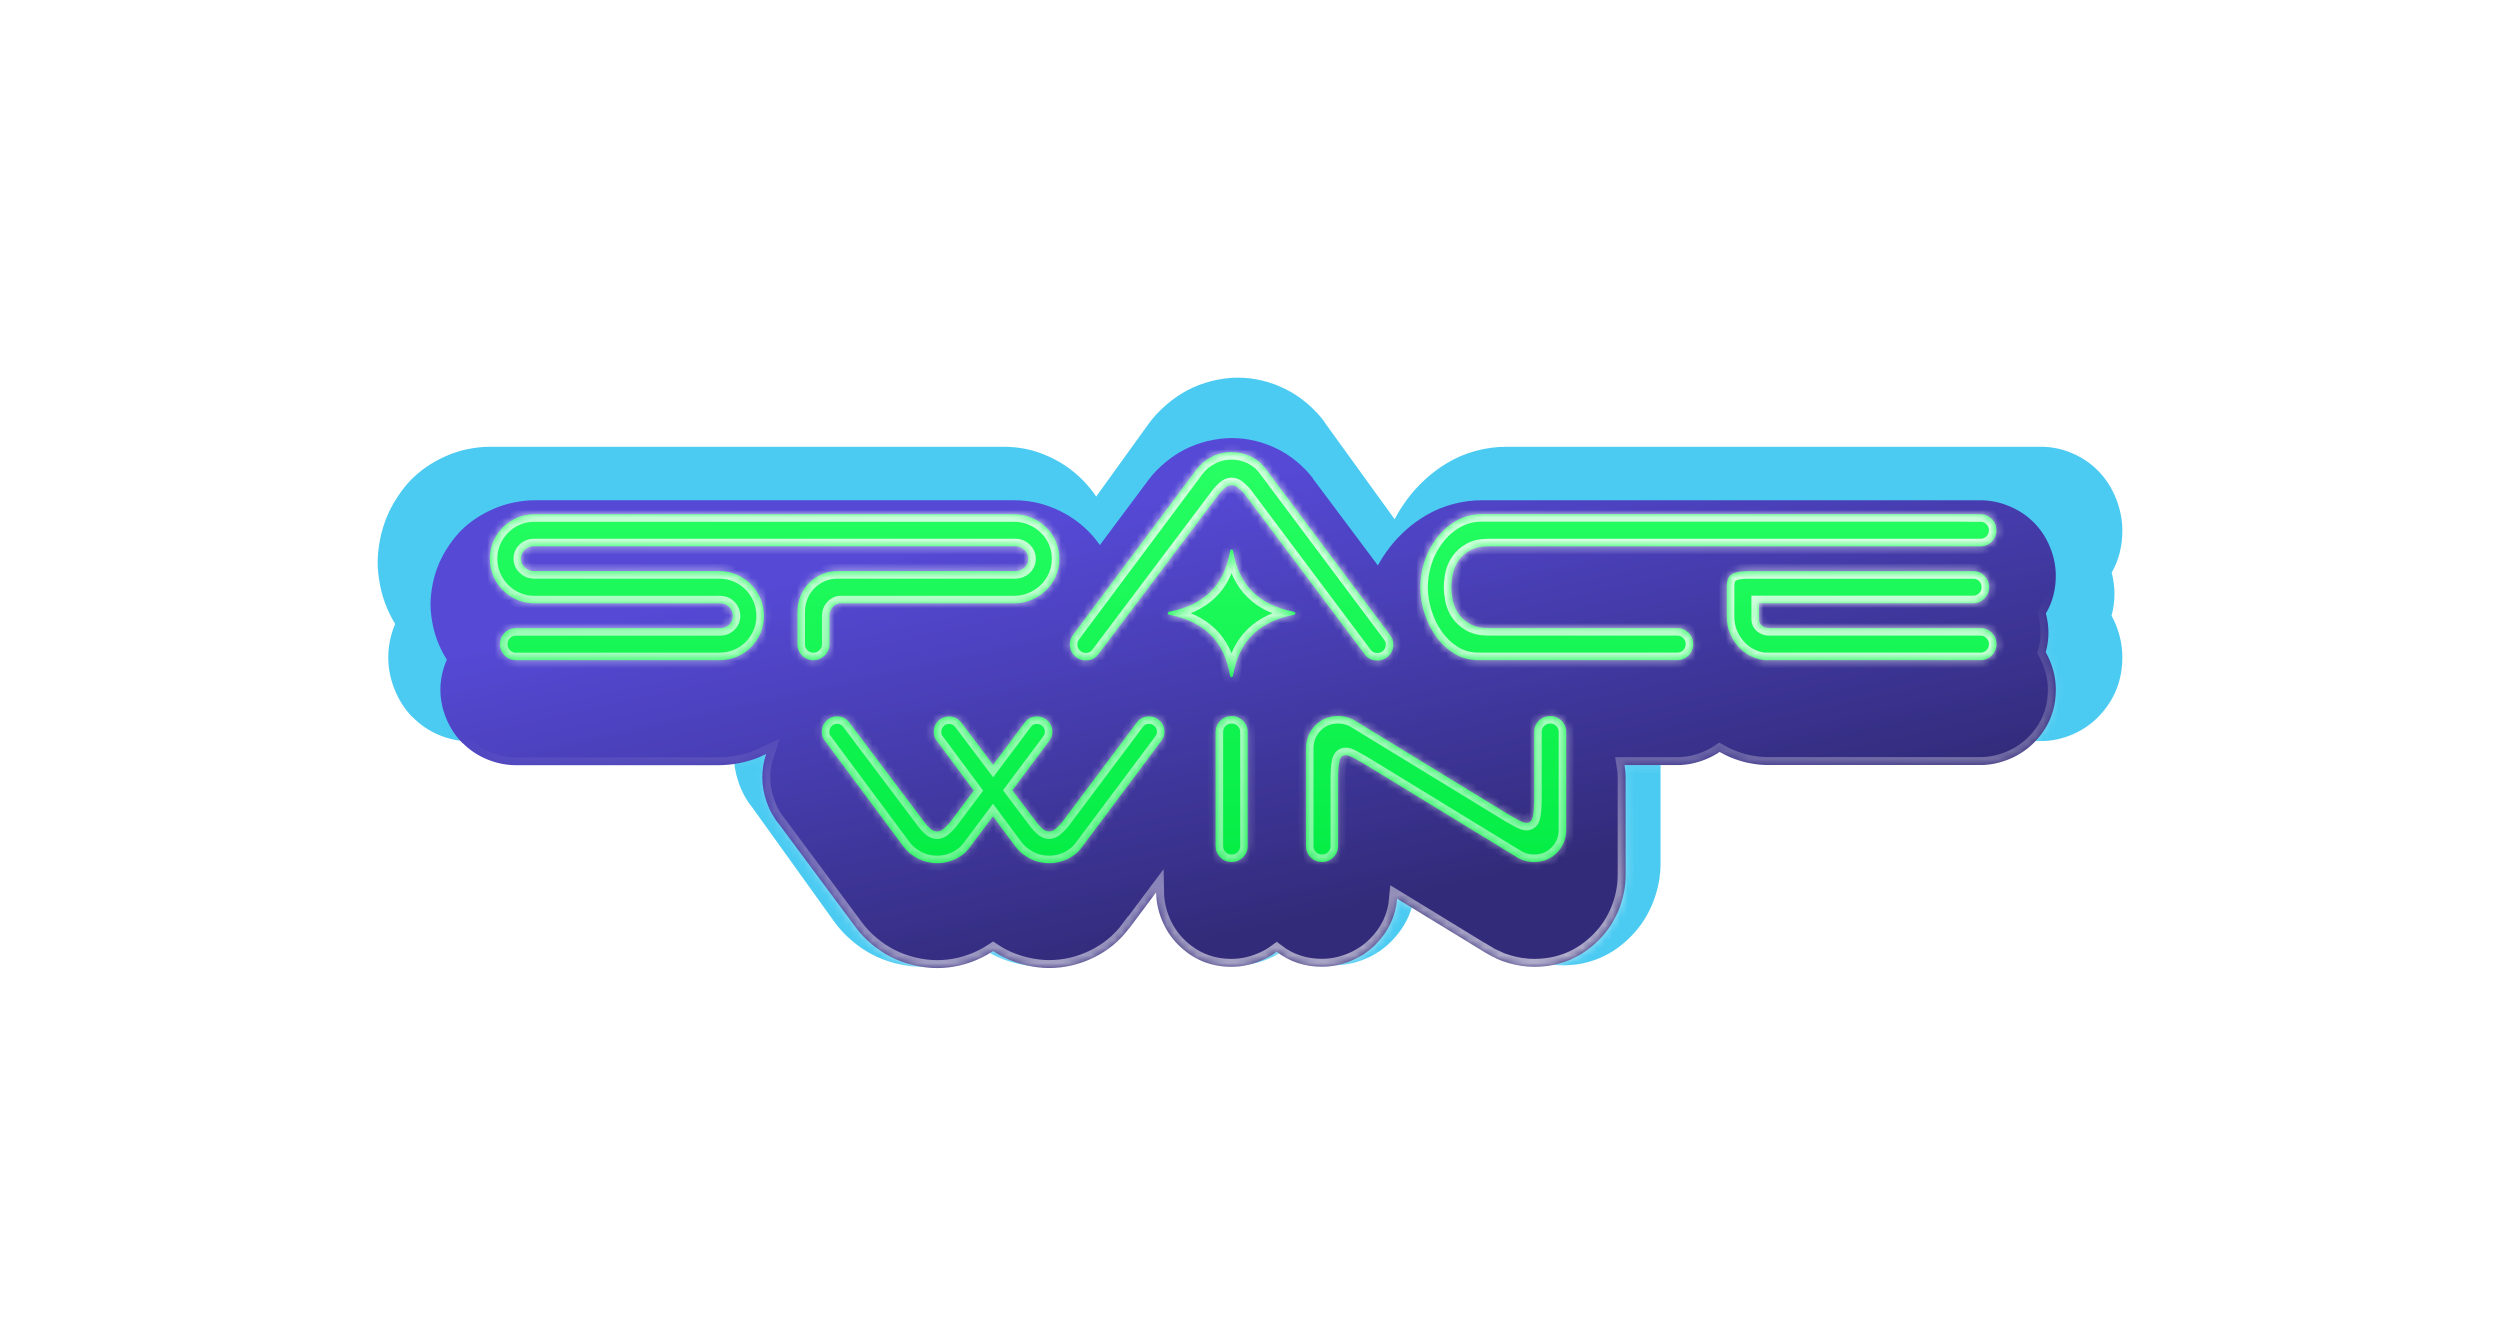 <svg width="331" height="178" viewBox="0 0 331 178" fill="none" xmlns="http://www.w3.org/2000/svg">
<g filter="url(#filter0_f_352_1775)">
<path d="M52.319 82.609C51.898 81.929 51.531 81.21 51.218 80.45C50.82 79.504 50.515 78.501 50.32 77.474C50.109 76.383 50 75.364 50 74.442C50 73.52 50.109 72.51 50.32 71.41C50.523 70.375 50.828 69.381 51.218 68.435C51.593 67.537 52.046 66.688 52.561 65.896C53.155 64.982 53.748 64.23 54.318 63.632C55.591 62.314 57.153 61.231 58.957 60.422C59.87 60.01 60.831 59.694 61.83 59.484C62.892 59.266 63.868 59.153 64.759 59.153H132.945C133.937 59.153 134.921 59.258 135.881 59.452C136.818 59.646 137.771 59.961 138.739 60.39C139.606 60.77 140.426 61.231 141.183 61.748C141.949 62.274 142.683 62.888 143.354 63.567C144.002 64.222 144.604 64.95 145.135 65.742L152.1 56.08C152.717 55.223 153.498 54.39 154.435 53.582C155.286 52.846 156.192 52.215 157.145 51.706C158.168 51.164 159.253 50.744 160.401 50.453C161.603 50.154 162.759 50 163.852 50C166.054 50 168.178 50.509 170.224 51.528C171.232 52.029 172.177 52.66 173.067 53.42C173.988 54.204 174.777 55.045 175.417 55.927L175.394 55.943L184.647 68.742C185.108 67.861 185.662 66.987 186.303 66.114C186.982 65.192 187.779 64.311 188.684 63.478C189.543 62.686 190.488 61.983 191.503 61.36C192.721 60.624 194.01 60.066 195.369 59.703C196.743 59.331 198.086 59.153 199.421 59.153H270.279C271.661 59.153 273.019 59.436 274.355 60.01C275.706 60.584 276.877 61.384 277.861 62.403C278.845 63.422 279.618 64.635 280.172 66.033C280.719 67.416 281 68.823 281 70.254C281 72.308 280.531 74.167 279.587 75.817C279.829 76.747 279.954 77.684 279.954 78.638C279.954 79.609 279.829 80.571 279.571 81.509C279.79 81.921 279.993 82.35 280.172 82.794C280.719 84.169 281 85.584 281 87.015C281 90.079 279.954 92.699 277.861 94.866C276.877 95.885 275.698 96.685 274.355 97.259C273.012 97.825 271.645 98.116 270.279 98.116H240.043C239.153 98.116 238.216 98.003 237.255 97.793H237.224C236.388 97.607 235.529 97.316 234.655 96.936C234.178 96.726 233.702 96.475 233.218 96.192C232.617 96.612 231.961 96.968 231.266 97.267C229.93 97.833 228.564 98.124 227.19 98.124H219.709C219.81 98.731 219.857 99.337 219.857 99.952V114.295C219.857 116.025 219.537 117.715 218.904 119.365C218.256 121.038 217.327 122.526 216.109 123.804C213.571 126.472 210.487 127.814 206.848 127.814C206.262 127.814 205.637 127.766 204.966 127.66C204.38 127.563 203.771 127.426 203.162 127.24C202.537 127.046 201.975 126.836 201.46 126.593L201.467 126.577C200.975 126.351 200.483 126.076 199.992 125.76L199.984 125.768L187.38 117.788C187.162 120.392 186.131 122.647 184.288 124.556C183.304 125.574 182.133 126.375 180.782 126.949C179.447 127.515 178.088 127.806 176.706 127.806C174.261 127.806 172.114 127.07 170.263 125.599C169.561 126.14 168.78 126.593 167.921 126.957C166.585 127.523 165.227 127.814 163.845 127.814C160.877 127.814 158.355 126.731 156.262 124.564C155.278 123.545 154.505 122.34 153.951 120.933C153.42 119.599 153.146 118.241 153.123 116.866L149.305 122.154L149.289 122.138C147.946 124.014 146.243 125.461 144.19 126.488C142.183 127.491 140.09 127.992 137.919 127.992C136.842 127.992 135.709 127.846 134.522 127.547C133.39 127.264 132.32 126.852 131.313 126.318C130.852 126.068 130.399 125.793 129.962 125.494C129.423 125.865 128.861 126.197 128.26 126.496C126.253 127.499 124.16 128 121.989 128C120.912 128 119.779 127.854 118.593 127.555C117.46 127.272 116.39 126.86 115.383 126.326C114.446 125.825 113.556 125.211 112.712 124.483C111.83 123.723 111.065 122.89 110.425 121.993L99.57 106.865C98.789 105.903 98.188 104.787 97.766 103.525C97.36 102.313 97.157 101.108 97.157 99.919C97.157 98.763 97.337 97.623 97.704 96.499C97.36 96.677 97.001 96.847 96.642 97.001C95.783 97.364 94.838 97.647 93.823 97.85C92.831 98.043 91.879 98.141 90.981 98.141H62.127C60.753 98.141 59.386 97.85 58.051 97.284C56.747 96.726 55.575 95.925 54.576 94.89H54.545C53.569 93.879 52.796 92.667 52.233 91.26C51.687 89.885 51.406 88.47 51.406 87.039C51.406 85.608 51.679 84.201 52.233 82.819L52.304 82.641L52.319 82.609Z" fill="#04B5ED" fill-opacity="0.71"/>
</g>
<g filter="url(#filter1_d_352_1775)">
<mask id="path-2-inside-1_352_1775" fill="white">
<path d="M59.16 79.337C58.768 78.726 58.426 78.079 58.135 77.395C57.764 76.544 57.48 75.642 57.298 74.718C57.102 73.736 57 72.82 57 71.99C57 71.161 57.102 70.252 57.298 69.262C57.487 68.331 57.771 67.437 58.135 66.585C58.484 65.778 58.906 65.014 59.386 64.301C59.939 63.479 60.492 62.803 61.023 62.264C62.208 61.079 63.663 60.104 65.344 59.377C66.195 59.006 67.09 58.722 68.021 58.533C69.01 58.336 69.919 58.234 70.749 58.234H134.268C135.192 58.234 136.108 58.329 137.003 58.504C137.876 58.678 138.763 58.962 139.665 59.347C140.473 59.689 141.237 60.104 141.942 60.57C142.655 61.042 143.339 61.595 143.965 62.206C144.568 62.795 145.128 63.45 145.623 64.163L152.112 55.47C152.687 54.699 153.414 53.95 154.287 53.222C155.08 52.561 155.924 51.993 156.811 51.535C157.764 51.047 158.775 50.669 159.844 50.407C160.965 50.138 162.041 50 163.06 50C165.111 50 167.09 50.458 168.996 51.375C169.934 51.826 170.814 52.393 171.643 53.077C172.502 53.783 173.236 54.539 173.833 55.332L173.811 55.347L182.431 66.862C182.86 66.069 183.377 65.283 183.973 64.498C184.606 63.669 185.348 62.876 186.192 62.126C186.992 61.413 187.872 60.781 188.818 60.22C189.953 59.559 191.153 59.056 192.419 58.729C193.699 58.395 194.95 58.234 196.194 58.234H262.202C263.489 58.234 264.755 58.489 265.999 59.006C267.257 59.522 268.348 60.242 269.265 61.159C270.181 62.075 270.902 63.166 271.418 64.425C271.927 65.669 272.189 66.935 272.189 68.222C272.189 70.07 271.753 71.743 270.872 73.227C271.098 74.064 271.214 74.907 271.214 75.766C271.214 76.639 271.098 77.504 270.858 78.348C271.062 78.719 271.251 79.105 271.418 79.505C271.927 80.741 272.189 82.014 272.189 83.302C272.189 86.059 271.214 88.416 269.265 90.365C268.348 91.282 267.25 92.002 265.999 92.518C264.748 93.028 263.475 93.29 262.202 93.29H234.035C233.206 93.29 232.333 93.188 231.438 92.999H231.409C230.631 92.831 229.831 92.569 229.016 92.228C228.572 92.038 228.129 91.813 227.678 91.558C227.117 91.936 226.506 92.257 225.859 92.526C224.615 93.035 223.342 93.297 222.062 93.297H215.093C215.188 93.842 215.231 94.388 215.231 94.941V107.845C215.231 109.402 214.933 110.922 214.344 112.406C213.74 113.912 212.874 115.251 211.74 116.4C209.375 118.801 206.502 120.008 203.112 120.008C202.567 120.008 201.985 119.964 201.359 119.87C200.813 119.783 200.246 119.659 199.679 119.492C199.097 119.317 198.573 119.128 198.093 118.91L198.1 118.895C197.642 118.691 197.184 118.444 196.725 118.16L196.718 118.168L184.977 110.988C184.774 113.33 183.813 115.36 182.097 117.077C181.18 117.993 180.089 118.713 178.83 119.23C177.587 119.739 176.321 120.001 175.033 120.001C172.756 120.001 170.756 119.339 169.032 118.015C168.377 118.502 167.65 118.91 166.85 119.237C165.606 119.746 164.34 120.008 163.052 120.008C160.288 120.008 157.939 119.033 155.989 117.084C155.072 116.167 154.352 115.083 153.836 113.818C153.341 112.617 153.087 111.395 153.065 110.159L149.508 114.916L149.493 114.902C148.242 116.589 146.656 117.891 144.743 118.815C142.873 119.717 140.924 120.168 138.902 120.168C137.898 120.168 136.843 120.037 135.737 119.768C134.683 119.513 133.686 119.142 132.748 118.662C132.318 118.437 131.896 118.19 131.489 117.92C130.987 118.255 130.463 118.553 129.903 118.822C128.034 119.724 126.084 120.175 124.062 120.175C123.058 120.175 122.003 120.044 120.898 119.775C119.843 119.521 118.846 119.15 117.908 118.67C117.035 118.219 116.206 117.666 115.42 117.011C114.598 116.327 113.885 115.578 113.289 114.771L103.177 101.16C102.45 100.295 101.89 99.291 101.497 98.156C101.119 97.065 100.93 95.981 100.93 94.912C100.93 93.871 101.097 92.846 101.439 91.835C101.119 91.995 100.784 92.147 100.45 92.286C99.649 92.613 98.769 92.868 97.823 93.049C96.9 93.224 96.012 93.311 95.176 93.311H68.297C67.017 93.311 65.744 93.049 64.5 92.54C63.285 92.038 62.194 91.318 61.263 90.387H61.234C60.324 89.478 59.604 88.387 59.081 87.121C58.571 85.884 58.309 84.611 58.309 83.324C58.309 82.036 58.564 80.77 59.081 79.526L59.146 79.367L59.16 79.337Z"/>
</mask>
<path d="M59.16 79.337C58.768 78.726 58.426 78.079 58.135 77.395C57.764 76.544 57.48 75.642 57.298 74.718C57.102 73.736 57 72.82 57 71.99C57 71.161 57.102 70.252 57.298 69.262C57.487 68.331 57.771 67.437 58.135 66.585C58.484 65.778 58.906 65.014 59.386 64.301C59.939 63.479 60.492 62.803 61.023 62.264C62.208 61.079 63.663 60.104 65.344 59.377C66.195 59.006 67.09 58.722 68.021 58.533C69.01 58.336 69.919 58.234 70.749 58.234H134.268C135.192 58.234 136.108 58.329 137.003 58.504C137.876 58.678 138.763 58.962 139.665 59.347C140.473 59.689 141.237 60.104 141.942 60.57C142.655 61.042 143.339 61.595 143.965 62.206C144.568 62.795 145.128 63.45 145.623 64.163L152.112 55.47C152.687 54.699 153.414 53.95 154.287 53.222C155.08 52.561 155.924 51.993 156.811 51.535C157.764 51.047 158.775 50.669 159.844 50.407C160.965 50.138 162.041 50 163.06 50C165.111 50 167.09 50.458 168.996 51.375C169.934 51.826 170.814 52.393 171.643 53.077C172.502 53.783 173.236 54.539 173.833 55.332L173.811 55.347L182.431 66.862C182.86 66.069 183.377 65.283 183.973 64.498C184.606 63.669 185.348 62.876 186.192 62.126C186.992 61.413 187.872 60.781 188.818 60.22C189.953 59.559 191.153 59.056 192.419 58.729C193.699 58.395 194.95 58.234 196.194 58.234H262.202C263.489 58.234 264.755 58.489 265.999 59.006C267.257 59.522 268.348 60.242 269.265 61.159C270.181 62.075 270.902 63.166 271.418 64.425C271.927 65.669 272.189 66.935 272.189 68.222C272.189 70.07 271.753 71.743 270.872 73.227C271.098 74.064 271.214 74.907 271.214 75.766C271.214 76.639 271.098 77.504 270.858 78.348C271.062 78.719 271.251 79.105 271.418 79.505C271.927 80.741 272.189 82.014 272.189 83.302C272.189 86.059 271.214 88.416 269.265 90.365C268.348 91.282 267.25 92.002 265.999 92.518C264.748 93.028 263.475 93.29 262.202 93.29H234.035C233.206 93.29 232.333 93.188 231.438 92.999H231.409C230.631 92.831 229.831 92.569 229.016 92.228C228.572 92.038 228.129 91.813 227.678 91.558C227.117 91.936 226.506 92.257 225.859 92.526C224.615 93.035 223.342 93.297 222.062 93.297H215.093C215.188 93.842 215.231 94.388 215.231 94.941V107.845C215.231 109.402 214.933 110.922 214.344 112.406C213.74 113.912 212.874 115.251 211.74 116.4C209.375 118.801 206.502 120.008 203.112 120.008C202.567 120.008 201.985 119.964 201.359 119.87C200.813 119.783 200.246 119.659 199.679 119.492C199.097 119.317 198.573 119.128 198.093 118.91L198.1 118.895C197.642 118.691 197.184 118.444 196.725 118.16L196.718 118.168L184.977 110.988C184.774 113.33 183.813 115.36 182.097 117.077C181.18 117.993 180.089 118.713 178.83 119.23C177.587 119.739 176.321 120.001 175.033 120.001C172.756 120.001 170.756 119.339 169.032 118.015C168.377 118.502 167.65 118.91 166.85 119.237C165.606 119.746 164.34 120.008 163.052 120.008C160.288 120.008 157.939 119.033 155.989 117.084C155.072 116.167 154.352 115.083 153.836 113.818C153.341 112.617 153.087 111.395 153.065 110.159L149.508 114.916L149.493 114.902C148.242 116.589 146.656 117.891 144.743 118.815C142.873 119.717 140.924 120.168 138.902 120.168C137.898 120.168 136.843 120.037 135.737 119.768C134.683 119.513 133.686 119.142 132.748 118.662C132.318 118.437 131.896 118.19 131.489 117.92C130.987 118.255 130.463 118.553 129.903 118.822C128.034 119.724 126.084 120.175 124.062 120.175C123.058 120.175 122.003 120.044 120.898 119.775C119.843 119.521 118.846 119.15 117.908 118.67C117.035 118.219 116.206 117.666 115.42 117.011C114.598 116.327 113.885 115.578 113.289 114.771L103.177 101.16C102.45 100.295 101.89 99.291 101.497 98.156C101.119 97.065 100.93 95.981 100.93 94.912C100.93 93.871 101.097 92.846 101.439 91.835C101.119 91.995 100.784 92.147 100.45 92.286C99.649 92.613 98.769 92.868 97.823 93.049C96.9 93.224 96.012 93.311 95.176 93.311H68.297C67.017 93.311 65.744 93.049 64.5 92.54C63.285 92.038 62.194 91.318 61.263 90.387H61.234C60.324 89.478 59.604 88.387 59.081 87.121C58.571 85.884 58.309 84.611 58.309 83.324C58.309 82.036 58.564 80.77 59.081 79.526L59.146 79.367L59.16 79.337Z" fill="url(#paint0_linear_352_1775)"/>
<path d="M59.16 79.337C58.768 78.726 58.426 78.079 58.135 77.395C57.764 76.544 57.48 75.642 57.298 74.718C57.102 73.736 57 72.82 57 71.99C57 71.161 57.102 70.252 57.298 69.262C57.487 68.331 57.771 67.437 58.135 66.585C58.484 65.778 58.906 65.014 59.386 64.301C59.939 63.479 60.492 62.803 61.023 62.264C62.208 61.079 63.663 60.104 65.344 59.377C66.195 59.006 67.09 58.722 68.021 58.533C69.01 58.336 69.919 58.234 70.749 58.234H134.268C135.192 58.234 136.108 58.329 137.003 58.504C137.876 58.678 138.763 58.962 139.665 59.347C140.473 59.689 141.237 60.104 141.942 60.57C142.655 61.042 143.339 61.595 143.965 62.206C144.568 62.795 145.128 63.45 145.623 64.163L152.112 55.47C152.687 54.699 153.414 53.95 154.287 53.222C155.08 52.561 155.924 51.993 156.811 51.535C157.764 51.047 158.775 50.669 159.844 50.407C160.965 50.138 162.041 50 163.06 50C165.111 50 167.09 50.458 168.996 51.375C169.934 51.826 170.814 52.393 171.643 53.077C172.502 53.783 173.236 54.539 173.833 55.332L173.811 55.347L182.431 66.862C182.86 66.069 183.377 65.283 183.973 64.498C184.606 63.669 185.348 62.876 186.192 62.126C186.992 61.413 187.872 60.781 188.818 60.22C189.953 59.559 191.153 59.056 192.419 58.729C193.699 58.395 194.95 58.234 196.194 58.234H262.202C263.489 58.234 264.755 58.489 265.999 59.006C267.257 59.522 268.348 60.242 269.265 61.159C270.181 62.075 270.902 63.166 271.418 64.425C271.927 65.669 272.189 66.935 272.189 68.222C272.189 70.07 271.753 71.743 270.872 73.227C271.098 74.064 271.214 74.907 271.214 75.766C271.214 76.639 271.098 77.504 270.858 78.348C271.062 78.719 271.251 79.105 271.418 79.505C271.927 80.741 272.189 82.014 272.189 83.302C272.189 86.059 271.214 88.416 269.265 90.365C268.348 91.282 267.25 92.002 265.999 92.518C264.748 93.028 263.475 93.29 262.202 93.29H234.035C233.206 93.29 232.333 93.188 231.438 92.999H231.409C230.631 92.831 229.831 92.569 229.016 92.228C228.572 92.038 228.129 91.813 227.678 91.558C227.117 91.936 226.506 92.257 225.859 92.526C224.615 93.035 223.342 93.297 222.062 93.297H215.093C215.188 93.842 215.231 94.388 215.231 94.941V107.845C215.231 109.402 214.933 110.922 214.344 112.406C213.74 113.912 212.874 115.251 211.74 116.4C209.375 118.801 206.502 120.008 203.112 120.008C202.567 120.008 201.985 119.964 201.359 119.87C200.813 119.783 200.246 119.659 199.679 119.492C199.097 119.317 198.573 119.128 198.093 118.91L198.1 118.895C197.642 118.691 197.184 118.444 196.725 118.16L196.718 118.168L184.977 110.988C184.774 113.33 183.813 115.36 182.097 117.077C181.18 117.993 180.089 118.713 178.83 119.23C177.587 119.739 176.321 120.001 175.033 120.001C172.756 120.001 170.756 119.339 169.032 118.015C168.377 118.502 167.65 118.91 166.85 119.237C165.606 119.746 164.34 120.008 163.052 120.008C160.288 120.008 157.939 119.033 155.989 117.084C155.072 116.167 154.352 115.083 153.836 113.818C153.341 112.617 153.087 111.395 153.065 110.159L149.508 114.916L149.493 114.902C148.242 116.589 146.656 117.891 144.743 118.815C142.873 119.717 140.924 120.168 138.902 120.168C137.898 120.168 136.843 120.037 135.737 119.768C134.683 119.513 133.686 119.142 132.748 118.662C132.318 118.437 131.896 118.19 131.489 117.92C130.987 118.255 130.463 118.553 129.903 118.822C128.034 119.724 126.084 120.175 124.062 120.175C123.058 120.175 122.003 120.044 120.898 119.775C119.843 119.521 118.846 119.15 117.908 118.67C117.035 118.219 116.206 117.666 115.42 117.011C114.598 116.327 113.885 115.578 113.289 114.771L103.177 101.16C102.45 100.295 101.89 99.291 101.497 98.156C101.119 97.065 100.93 95.981 100.93 94.912C100.93 93.871 101.097 92.846 101.439 91.835C101.119 91.995 100.784 92.147 100.45 92.286C99.649 92.613 98.769 92.868 97.823 93.049C96.9 93.224 96.012 93.311 95.176 93.311H68.297C67.017 93.311 65.744 93.049 64.5 92.54C63.285 92.038 62.194 91.318 61.263 90.387H61.234C60.324 89.478 59.604 88.387 59.081 87.121C58.571 85.884 58.309 84.611 58.309 83.324C58.309 82.036 58.564 80.77 59.081 79.526L59.146 79.367L59.16 79.337Z" stroke="url(#paint1_linear_352_1775)" stroke-width="2.105" mask="url(#path-2-inside-1_352_1775)"/>
</g>
<g filter="url(#filter2_d_352_1775)">
<mask id="path-3-inside-2_352_1775" fill="white">
<path d="M70.75 77.883C69.942 77.883 69.15 77.723 68.444 77.417C67.738 77.112 67.113 76.682 66.582 76.151C66.051 75.62 65.621 74.995 65.316 74.289C65.01 73.584 64.85 72.812 64.85 71.983C64.85 71.154 65.01 70.383 65.316 69.677C65.621 68.972 66.051 68.346 66.582 67.815C67.113 67.284 67.738 66.855 68.444 66.549C69.15 66.244 69.921 66.084 70.75 66.084C91.925 66.084 113.094 66.084 134.269 66.084C135.099 66.084 135.877 66.244 136.597 66.549C137.317 66.855 137.957 67.284 138.503 67.815C139.049 68.346 139.478 68.972 139.791 69.677C140.096 70.383 140.256 71.154 140.256 71.983C140.256 72.812 140.103 73.584 139.791 74.289C139.478 75.002 139.049 75.62 138.503 76.151C137.957 76.682 137.317 77.104 136.597 77.417C135.87 77.73 135.091 77.883 134.269 77.883H111.202C110.817 77.883 110.49 78.123 110.228 78.414C109.966 78.705 109.828 79.083 109.828 79.519V83.287C109.828 83.877 109.609 84.386 109.187 84.793C108.758 85.208 108.264 85.412 107.704 85.412C107.114 85.412 106.605 85.201 106.198 84.793C105.783 84.379 105.579 83.877 105.579 83.287V79.032C105.579 78.29 105.71 77.592 105.98 76.922C106.249 76.26 106.627 75.678 107.107 75.191C107.594 74.704 108.162 74.318 108.795 74.034C109.428 73.758 110.133 73.613 110.904 73.613H134.459C134.902 73.613 135.295 73.46 135.637 73.147C135.979 72.834 136.146 72.441 136.146 71.969C136.146 71.525 135.979 71.139 135.637 70.812C135.295 70.485 134.902 70.325 134.459 70.325C113.196 70.325 91.933 70.325 70.67 70.325C70.234 70.325 69.826 70.485 69.492 70.79C69.157 71.096 68.982 71.496 68.982 71.969C68.982 72.412 69.157 72.805 69.492 73.125C69.826 73.445 70.226 73.613 70.67 73.613H95.199C96.028 73.613 96.807 73.773 97.527 74.078C98.247 74.384 98.88 74.813 99.411 75.344C99.942 75.875 100.364 76.508 100.677 77.228C100.989 77.955 101.142 78.726 101.142 79.556C101.142 80.385 100.989 81.156 100.677 81.862C100.364 82.575 99.942 83.193 99.411 83.724C98.88 84.255 98.247 84.67 97.527 84.968C96.799 85.266 96.014 85.412 95.199 85.412H68.32C67.738 85.412 67.222 85.201 66.814 84.793C66.407 84.386 66.196 83.877 66.196 83.287C66.196 82.698 66.407 82.196 66.814 81.782C67.229 81.367 67.731 81.163 68.32 81.163H95.381C95.825 81.163 96.21 81.003 96.537 80.698C96.858 80.392 97.025 80.014 97.025 79.57C97.025 79.097 96.858 78.69 96.537 78.37C96.217 78.05 95.817 77.883 95.381 77.883H70.764H70.75ZM234.037 85.426C233.411 85.426 232.727 85.281 232.087 85.004C231.44 84.728 230.858 84.335 230.356 83.826C229.854 83.324 229.439 82.72 229.112 82.007C228.785 81.294 228.625 80.501 228.625 79.614V75.62C228.625 74.82 228.857 74.289 229.316 74.02C229.774 73.751 230.494 73.62 231.469 73.62H261.235C261.825 73.62 262.327 73.823 262.741 74.238C263.156 74.653 263.36 75.155 263.36 75.744C263.36 76.333 263.149 76.842 262.741 77.25C262.334 77.657 261.81 77.868 261.235 77.868H232.887V80.043C232.887 80.327 233.018 80.603 233.266 80.822C233.513 81.04 233.848 81.156 234.262 81.156H262.21C262.799 81.156 263.309 81.367 263.716 81.774C264.123 82.182 264.334 82.691 264.334 83.28C264.334 83.869 264.131 84.371 263.716 84.786C263.301 85.201 262.785 85.404 262.21 85.404H234.044L234.037 85.426ZM262.079 66.084H262.203C262.792 66.084 263.294 66.295 263.709 66.702C264.123 67.117 264.327 67.618 264.327 68.208C264.327 68.797 264.123 69.299 263.709 69.714C263.294 70.128 262.778 70.332 262.203 70.332H262.072H262.043H197.127C196.101 70.332 195.25 70.521 194.617 70.885C193.984 71.248 193.475 71.707 193.111 72.238C192.748 72.769 192.486 73.358 192.355 73.991C192.224 74.624 192.158 75.213 192.158 75.744C192.158 76.275 192.231 76.864 192.355 77.497C192.486 78.13 192.74 78.719 193.111 79.25C193.475 79.781 193.984 80.232 194.617 80.603C195.25 80.974 196.087 81.156 197.127 81.156H222.056C222.645 81.156 223.147 81.367 223.562 81.774C223.976 82.189 224.18 82.691 224.18 83.28C224.18 83.869 223.969 84.379 223.562 84.786C223.154 85.193 222.638 85.404 222.056 85.404H195.752C194.544 85.404 193.461 85.106 192.515 84.517C191.569 83.928 190.762 83.164 190.1 82.233C189.438 81.302 188.921 80.261 188.572 79.105C188.216 77.948 188.041 76.828 188.041 75.737C188.041 74.616 188.23 73.482 188.594 72.347C188.958 71.212 189.503 70.172 190.216 69.241C190.929 68.31 191.78 67.546 192.791 66.957C193.795 66.367 194.937 66.069 196.21 66.069H262.057H262.087L262.079 66.084ZM203.121 94.926C203.121 94.337 203.325 93.835 203.739 93.421C204.154 93.006 204.656 92.802 205.245 92.802C205.834 92.802 206.336 93.013 206.751 93.421C207.165 93.835 207.369 94.337 207.369 94.926V107.831C207.369 109.046 206.962 110.064 206.147 110.894C205.332 111.723 204.321 112.137 203.106 112.137C202.692 112.137 202.284 112.079 201.884 111.963C201.484 111.846 201.12 111.679 200.8 111.475L180.483 99.058C179.923 98.731 179.457 98.476 179.087 98.28C178.716 98.091 178.417 97.989 178.177 97.989C177.733 97.989 177.45 98.273 177.333 98.833C177.217 99.393 177.159 100.208 177.159 101.27V110.006C177.159 110.595 176.955 111.097 176.54 111.512C176.126 111.926 175.624 112.13 175.035 112.13C174.445 112.13 173.944 111.926 173.529 111.512C173.114 111.097 172.911 110.595 172.911 110.006V97.101C172.911 95.887 173.318 94.868 174.133 94.039C174.947 93.21 175.959 92.795 177.173 92.795C177.588 92.795 177.995 92.853 178.395 92.97C178.796 93.086 179.159 93.253 179.479 93.457L199.797 105.874C200.357 106.202 200.822 106.456 201.193 106.653C201.564 106.842 201.862 106.944 202.102 106.944C202.546 106.944 202.83 106.66 202.946 106.1C203.063 105.54 203.121 104.725 203.121 103.663V94.926V94.926ZM165.193 110.006C165.193 110.595 164.989 111.097 164.574 111.512C164.16 111.926 163.658 112.13 163.068 112.13C162.479 112.13 161.977 111.926 161.563 111.512C161.148 111.097 160.944 110.595 160.944 110.006V94.926C160.944 94.337 161.148 93.835 161.563 93.421C161.977 93.006 162.479 92.802 163.068 92.802C163.658 92.802 164.16 93.013 164.574 93.421C164.989 93.835 165.193 94.337 165.193 94.926V110.006ZM145.414 84.641C144.999 85.193 144.424 85.441 143.77 85.441C143.18 85.441 142.678 85.23 142.264 84.822C141.849 84.408 141.646 83.906 141.646 83.317C141.646 82.785 141.827 82.385 142.089 82.029L158.413 60.162C158.922 59.486 159.584 58.926 160.406 58.496C161.235 58.067 162.123 57.856 163.068 57.856C163.956 57.856 164.8 58.045 165.6 58.431C166.4 58.817 167.047 59.348 167.549 60.031L183.858 81.825C184.018 82.043 184.186 82.262 184.302 82.509C184.419 82.764 184.477 83.033 184.477 83.331C184.477 83.92 184.273 84.43 183.858 84.837C183.444 85.251 182.942 85.455 182.353 85.455C181.64 85.455 181.087 85.171 180.665 84.611L164.8 63.436C164.611 63.181 164.334 62.941 164.021 62.657C163.709 62.374 163.396 62.236 163.068 62.236C162.741 62.236 162.428 62.374 162.115 62.657C161.803 62.941 161.563 63.196 161.381 63.436L145.414 84.641V84.641ZM112.432 93.61C112.003 93.1 111.479 92.839 110.853 92.839C110.286 92.839 109.799 93.035 109.406 93.435C109.006 93.835 108.809 94.315 108.809 94.883C108.809 95.392 108.955 95.807 109.238 96.119L119.604 110.072C120.084 110.726 120.725 111.257 121.525 111.672C122.325 112.087 123.176 112.29 124.085 112.29C124.936 112.29 125.751 112.108 126.515 111.737C127.286 111.366 127.912 110.857 128.392 110.202L131.469 106.085L134.429 110.072C134.91 110.726 135.55 111.257 136.35 111.672C137.15 112.087 138.001 112.29 138.91 112.29C139.761 112.29 140.576 112.108 141.34 111.737C142.111 111.366 142.737 110.857 143.217 110.202L153.583 96.338C153.75 96.141 153.896 95.916 154.012 95.676C154.128 95.436 154.179 95.174 154.179 94.89C154.179 94.323 153.983 93.835 153.583 93.442C153.183 93.042 152.703 92.846 152.135 92.846C151.451 92.846 150.913 93.115 150.513 93.653L140.569 106.922C140.373 107.147 140.118 107.395 139.82 107.671C139.521 107.94 139.216 108.078 138.903 108.078C138.59 108.078 138.285 107.94 137.987 107.671C137.688 107.402 137.456 107.155 137.281 106.922L134.044 102.63L138.743 96.345C138.91 96.148 139.056 95.923 139.172 95.683C139.289 95.443 139.34 95.181 139.34 94.897C139.34 94.33 139.143 93.843 138.743 93.45C138.343 93.05 137.863 92.853 137.295 92.853C136.612 92.853 136.073 93.122 135.673 93.661L131.491 99.247L127.25 93.624C126.82 93.115 126.297 92.853 125.671 92.853C125.104 92.853 124.616 93.05 124.224 93.45C123.823 93.85 123.627 94.33 123.627 94.897C123.627 95.406 123.773 95.821 124.056 96.134L128.923 102.681L125.737 106.929C125.54 107.155 125.286 107.402 124.987 107.678C124.689 107.947 124.384 108.086 124.071 108.086C123.758 108.086 123.452 107.947 123.154 107.678C122.856 107.409 122.623 107.162 122.449 106.929L112.425 93.617L112.432 93.61ZM171.507 79.199C171.507 79.199 171.507 79.199 171.507 79.192C171.507 79.185 171.507 79.185 171.507 79.177C171.499 79.09 171.427 79.017 171.332 79.003C166.858 78.13 164.036 75.642 163.258 70.921C163.25 70.834 163.185 70.761 163.105 70.746C163.098 70.746 163.09 70.746 163.09 70.746C163.09 70.746 163.09 70.746 163.083 70.746C163.076 70.746 163.076 70.746 163.068 70.746H163.061H163.054C163.047 70.746 163.047 70.746 163.039 70.746C163.039 70.746 163.039 70.746 163.032 70.746C163.025 70.746 163.018 70.746 163.01 70.754C162.93 70.776 162.872 70.841 162.865 70.928C162.079 75.642 159.257 78.13 154.783 78.996C154.688 79.003 154.616 79.076 154.608 79.17C154.608 79.177 154.608 79.177 154.608 79.185V79.192C154.608 79.192 154.608 79.192 154.608 79.199C154.616 79.294 154.688 79.374 154.783 79.388C159.257 80.261 162.079 82.749 162.857 87.47C162.865 87.558 162.923 87.63 163.01 87.645C163.018 87.645 163.025 87.645 163.025 87.645C163.025 87.645 163.025 87.645 163.032 87.645C163.039 87.645 163.039 87.645 163.047 87.645H163.054H163.061C163.068 87.645 163.068 87.645 163.076 87.645C163.076 87.645 163.076 87.645 163.083 87.645C163.09 87.645 163.098 87.645 163.105 87.638C163.185 87.616 163.243 87.55 163.25 87.463C164.036 82.749 166.858 80.269 171.332 79.396C171.427 79.388 171.499 79.316 171.507 79.221C171.507 79.214 171.507 79.214 171.507 79.207V79.199V79.199Z"/>
</mask>
<path d="M70.75 77.883C69.942 77.883 69.15 77.723 68.444 77.417C67.738 77.112 67.113 76.682 66.582 76.151C66.051 75.62 65.621 74.995 65.316 74.289C65.01 73.584 64.85 72.812 64.85 71.983C64.85 71.154 65.01 70.383 65.316 69.677C65.621 68.972 66.051 68.346 66.582 67.815C67.113 67.284 67.738 66.855 68.444 66.549C69.15 66.244 69.921 66.084 70.75 66.084C91.925 66.084 113.094 66.084 134.269 66.084C135.099 66.084 135.877 66.244 136.597 66.549C137.317 66.855 137.957 67.284 138.503 67.815C139.049 68.346 139.478 68.972 139.791 69.677C140.096 70.383 140.256 71.154 140.256 71.983C140.256 72.812 140.103 73.584 139.791 74.289C139.478 75.002 139.049 75.62 138.503 76.151C137.957 76.682 137.317 77.104 136.597 77.417C135.87 77.73 135.091 77.883 134.269 77.883H111.202C110.817 77.883 110.49 78.123 110.228 78.414C109.966 78.705 109.828 79.083 109.828 79.519V83.287C109.828 83.877 109.609 84.386 109.187 84.793C108.758 85.208 108.264 85.412 107.704 85.412C107.114 85.412 106.605 85.201 106.198 84.793C105.783 84.379 105.579 83.877 105.579 83.287V79.032C105.579 78.29 105.71 77.592 105.98 76.922C106.249 76.26 106.627 75.678 107.107 75.191C107.594 74.704 108.162 74.318 108.795 74.034C109.428 73.758 110.133 73.613 110.904 73.613H134.459C134.902 73.613 135.295 73.46 135.637 73.147C135.979 72.834 136.146 72.441 136.146 71.969C136.146 71.525 135.979 71.139 135.637 70.812C135.295 70.485 134.902 70.325 134.459 70.325C113.196 70.325 91.933 70.325 70.67 70.325C70.234 70.325 69.826 70.485 69.492 70.79C69.157 71.096 68.982 71.496 68.982 71.969C68.982 72.412 69.157 72.805 69.492 73.125C69.826 73.445 70.226 73.613 70.67 73.613H95.199C96.028 73.613 96.807 73.773 97.527 74.078C98.247 74.384 98.88 74.813 99.411 75.344C99.942 75.875 100.364 76.508 100.677 77.228C100.989 77.955 101.142 78.726 101.142 79.556C101.142 80.385 100.989 81.156 100.677 81.862C100.364 82.575 99.942 83.193 99.411 83.724C98.88 84.255 98.247 84.67 97.527 84.968C96.799 85.266 96.014 85.412 95.199 85.412H68.32C67.738 85.412 67.222 85.201 66.814 84.793C66.407 84.386 66.196 83.877 66.196 83.287C66.196 82.698 66.407 82.196 66.814 81.782C67.229 81.367 67.731 81.163 68.32 81.163H95.381C95.825 81.163 96.21 81.003 96.537 80.698C96.858 80.392 97.025 80.014 97.025 79.57C97.025 79.097 96.858 78.69 96.537 78.37C96.217 78.05 95.817 77.883 95.381 77.883H70.764H70.75ZM234.037 85.426C233.411 85.426 232.727 85.281 232.087 85.004C231.44 84.728 230.858 84.335 230.356 83.826C229.854 83.324 229.439 82.72 229.112 82.007C228.785 81.294 228.625 80.501 228.625 79.614V75.62C228.625 74.82 228.857 74.289 229.316 74.02C229.774 73.751 230.494 73.62 231.469 73.62H261.235C261.825 73.62 262.327 73.823 262.741 74.238C263.156 74.653 263.36 75.155 263.36 75.744C263.36 76.333 263.149 76.842 262.741 77.25C262.334 77.657 261.81 77.868 261.235 77.868H232.887V80.043C232.887 80.327 233.018 80.603 233.266 80.822C233.513 81.04 233.848 81.156 234.262 81.156H262.21C262.799 81.156 263.309 81.367 263.716 81.774C264.123 82.182 264.334 82.691 264.334 83.28C264.334 83.869 264.131 84.371 263.716 84.786C263.301 85.201 262.785 85.404 262.21 85.404H234.044L234.037 85.426ZM262.079 66.084H262.203C262.792 66.084 263.294 66.295 263.709 66.702C264.123 67.117 264.327 67.618 264.327 68.208C264.327 68.797 264.123 69.299 263.709 69.714C263.294 70.128 262.778 70.332 262.203 70.332H262.072H262.043H197.127C196.101 70.332 195.25 70.521 194.617 70.885C193.984 71.248 193.475 71.707 193.111 72.238C192.748 72.769 192.486 73.358 192.355 73.991C192.224 74.624 192.158 75.213 192.158 75.744C192.158 76.275 192.231 76.864 192.355 77.497C192.486 78.13 192.74 78.719 193.111 79.25C193.475 79.781 193.984 80.232 194.617 80.603C195.25 80.974 196.087 81.156 197.127 81.156H222.056C222.645 81.156 223.147 81.367 223.562 81.774C223.976 82.189 224.18 82.691 224.18 83.28C224.18 83.869 223.969 84.379 223.562 84.786C223.154 85.193 222.638 85.404 222.056 85.404H195.752C194.544 85.404 193.461 85.106 192.515 84.517C191.569 83.928 190.762 83.164 190.1 82.233C189.438 81.302 188.921 80.261 188.572 79.105C188.216 77.948 188.041 76.828 188.041 75.737C188.041 74.616 188.23 73.482 188.594 72.347C188.958 71.212 189.503 70.172 190.216 69.241C190.929 68.31 191.78 67.546 192.791 66.957C193.795 66.367 194.937 66.069 196.21 66.069H262.057H262.087L262.079 66.084ZM203.121 94.926C203.121 94.337 203.325 93.835 203.739 93.421C204.154 93.006 204.656 92.802 205.245 92.802C205.834 92.802 206.336 93.013 206.751 93.421C207.165 93.835 207.369 94.337 207.369 94.926V107.831C207.369 109.046 206.962 110.064 206.147 110.894C205.332 111.723 204.321 112.137 203.106 112.137C202.692 112.137 202.284 112.079 201.884 111.963C201.484 111.846 201.12 111.679 200.8 111.475L180.483 99.058C179.923 98.731 179.457 98.476 179.087 98.28C178.716 98.091 178.417 97.989 178.177 97.989C177.733 97.989 177.45 98.273 177.333 98.833C177.217 99.393 177.159 100.208 177.159 101.27V110.006C177.159 110.595 176.955 111.097 176.54 111.512C176.126 111.926 175.624 112.13 175.035 112.13C174.445 112.13 173.944 111.926 173.529 111.512C173.114 111.097 172.911 110.595 172.911 110.006V97.101C172.911 95.887 173.318 94.868 174.133 94.039C174.947 93.21 175.959 92.795 177.173 92.795C177.588 92.795 177.995 92.853 178.395 92.97C178.796 93.086 179.159 93.253 179.479 93.457L199.797 105.874C200.357 106.202 200.822 106.456 201.193 106.653C201.564 106.842 201.862 106.944 202.102 106.944C202.546 106.944 202.83 106.66 202.946 106.1C203.063 105.54 203.121 104.725 203.121 103.663V94.926V94.926ZM165.193 110.006C165.193 110.595 164.989 111.097 164.574 111.512C164.16 111.926 163.658 112.13 163.068 112.13C162.479 112.13 161.977 111.926 161.563 111.512C161.148 111.097 160.944 110.595 160.944 110.006V94.926C160.944 94.337 161.148 93.835 161.563 93.421C161.977 93.006 162.479 92.802 163.068 92.802C163.658 92.802 164.16 93.013 164.574 93.421C164.989 93.835 165.193 94.337 165.193 94.926V110.006ZM145.414 84.641C144.999 85.193 144.424 85.441 143.77 85.441C143.18 85.441 142.678 85.23 142.264 84.822C141.849 84.408 141.646 83.906 141.646 83.317C141.646 82.785 141.827 82.385 142.089 82.029L158.413 60.162C158.922 59.486 159.584 58.926 160.406 58.496C161.235 58.067 162.123 57.856 163.068 57.856C163.956 57.856 164.8 58.045 165.6 58.431C166.4 58.817 167.047 59.348 167.549 60.031L183.858 81.825C184.018 82.043 184.186 82.262 184.302 82.509C184.419 82.764 184.477 83.033 184.477 83.331C184.477 83.92 184.273 84.43 183.858 84.837C183.444 85.251 182.942 85.455 182.353 85.455C181.64 85.455 181.087 85.171 180.665 84.611L164.8 63.436C164.611 63.181 164.334 62.941 164.021 62.657C163.709 62.374 163.396 62.236 163.068 62.236C162.741 62.236 162.428 62.374 162.115 62.657C161.803 62.941 161.563 63.196 161.381 63.436L145.414 84.641V84.641ZM112.432 93.61C112.003 93.1 111.479 92.839 110.853 92.839C110.286 92.839 109.799 93.035 109.406 93.435C109.006 93.835 108.809 94.315 108.809 94.883C108.809 95.392 108.955 95.807 109.238 96.119L119.604 110.072C120.084 110.726 120.725 111.257 121.525 111.672C122.325 112.087 123.176 112.29 124.085 112.29C124.936 112.29 125.751 112.108 126.515 111.737C127.286 111.366 127.912 110.857 128.392 110.202L131.469 106.085L134.429 110.072C134.91 110.726 135.55 111.257 136.35 111.672C137.15 112.087 138.001 112.29 138.91 112.29C139.761 112.29 140.576 112.108 141.34 111.737C142.111 111.366 142.737 110.857 143.217 110.202L153.583 96.338C153.75 96.141 153.896 95.916 154.012 95.676C154.128 95.436 154.179 95.174 154.179 94.89C154.179 94.323 153.983 93.835 153.583 93.442C153.183 93.042 152.703 92.846 152.135 92.846C151.451 92.846 150.913 93.115 150.513 93.653L140.569 106.922C140.373 107.147 140.118 107.395 139.82 107.671C139.521 107.94 139.216 108.078 138.903 108.078C138.59 108.078 138.285 107.94 137.987 107.671C137.688 107.402 137.456 107.155 137.281 106.922L134.044 102.63L138.743 96.345C138.91 96.148 139.056 95.923 139.172 95.683C139.289 95.443 139.34 95.181 139.34 94.897C139.34 94.33 139.143 93.843 138.743 93.45C138.343 93.05 137.863 92.853 137.295 92.853C136.612 92.853 136.073 93.122 135.673 93.661L131.491 99.247L127.25 93.624C126.82 93.115 126.297 92.853 125.671 92.853C125.104 92.853 124.616 93.05 124.224 93.45C123.823 93.85 123.627 94.33 123.627 94.897C123.627 95.406 123.773 95.821 124.056 96.134L128.923 102.681L125.737 106.929C125.54 107.155 125.286 107.402 124.987 107.678C124.689 107.947 124.384 108.086 124.071 108.086C123.758 108.086 123.452 107.947 123.154 107.678C122.856 107.409 122.623 107.162 122.449 106.929L112.425 93.617L112.432 93.61ZM171.507 79.199C171.507 79.199 171.507 79.199 171.507 79.192C171.507 79.185 171.507 79.185 171.507 79.177C171.499 79.09 171.427 79.017 171.332 79.003C166.858 78.13 164.036 75.642 163.258 70.921C163.25 70.834 163.185 70.761 163.105 70.746C163.098 70.746 163.09 70.746 163.09 70.746C163.09 70.746 163.09 70.746 163.083 70.746C163.076 70.746 163.076 70.746 163.068 70.746H163.061H163.054C163.047 70.746 163.047 70.746 163.039 70.746C163.039 70.746 163.039 70.746 163.032 70.746C163.025 70.746 163.018 70.746 163.01 70.754C162.93 70.776 162.872 70.841 162.865 70.928C162.079 75.642 159.257 78.13 154.783 78.996C154.688 79.003 154.616 79.076 154.608 79.17C154.608 79.177 154.608 79.177 154.608 79.185V79.192C154.608 79.192 154.608 79.192 154.608 79.199C154.616 79.294 154.688 79.374 154.783 79.388C159.257 80.261 162.079 82.749 162.857 87.47C162.865 87.558 162.923 87.63 163.01 87.645C163.018 87.645 163.025 87.645 163.025 87.645C163.025 87.645 163.025 87.645 163.032 87.645C163.039 87.645 163.039 87.645 163.047 87.645H163.054H163.061C163.068 87.645 163.068 87.645 163.076 87.645C163.076 87.645 163.076 87.645 163.083 87.645C163.09 87.645 163.098 87.645 163.105 87.638C163.185 87.616 163.243 87.55 163.25 87.463C164.036 82.749 166.858 80.269 171.332 79.396C171.427 79.388 171.499 79.316 171.507 79.221C171.507 79.214 171.507 79.214 171.507 79.207V79.199V79.199Z" fill="url(#paint2_linear_352_1775)"/>
<path d="M70.75 77.883C69.942 77.883 69.15 77.723 68.444 77.417C67.738 77.112 67.113 76.682 66.582 76.151C66.051 75.62 65.621 74.995 65.316 74.289C65.01 73.584 64.85 72.812 64.85 71.983C64.85 71.154 65.01 70.383 65.316 69.677C65.621 68.972 66.051 68.346 66.582 67.815C67.113 67.284 67.738 66.855 68.444 66.549C69.15 66.244 69.921 66.084 70.75 66.084C91.925 66.084 113.094 66.084 134.269 66.084C135.099 66.084 135.877 66.244 136.597 66.549C137.317 66.855 137.957 67.284 138.503 67.815C139.049 68.346 139.478 68.972 139.791 69.677C140.096 70.383 140.256 71.154 140.256 71.983C140.256 72.812 140.103 73.584 139.791 74.289C139.478 75.002 139.049 75.62 138.503 76.151C137.957 76.682 137.317 77.104 136.597 77.417C135.87 77.73 135.091 77.883 134.269 77.883H111.202C110.817 77.883 110.49 78.123 110.228 78.414C109.966 78.705 109.828 79.083 109.828 79.519V83.287C109.828 83.877 109.609 84.386 109.187 84.793C108.758 85.208 108.264 85.412 107.704 85.412C107.114 85.412 106.605 85.201 106.198 84.793C105.783 84.379 105.579 83.877 105.579 83.287V79.032C105.579 78.29 105.71 77.592 105.98 76.922C106.249 76.26 106.627 75.678 107.107 75.191C107.594 74.704 108.162 74.318 108.795 74.034C109.428 73.758 110.133 73.613 110.904 73.613H134.459C134.902 73.613 135.295 73.46 135.637 73.147C135.979 72.834 136.146 72.441 136.146 71.969C136.146 71.525 135.979 71.139 135.637 70.812C135.295 70.485 134.902 70.325 134.459 70.325C113.196 70.325 91.933 70.325 70.67 70.325C70.234 70.325 69.826 70.485 69.492 70.79C69.157 71.096 68.982 71.496 68.982 71.969C68.982 72.412 69.157 72.805 69.492 73.125C69.826 73.445 70.226 73.613 70.67 73.613H95.199C96.028 73.613 96.807 73.773 97.527 74.078C98.247 74.384 98.88 74.813 99.411 75.344C99.942 75.875 100.364 76.508 100.677 77.228C100.989 77.955 101.142 78.726 101.142 79.556C101.142 80.385 100.989 81.156 100.677 81.862C100.364 82.575 99.942 83.193 99.411 83.724C98.88 84.255 98.247 84.67 97.527 84.968C96.799 85.266 96.014 85.412 95.199 85.412H68.32C67.738 85.412 67.222 85.201 66.814 84.793C66.407 84.386 66.196 83.877 66.196 83.287C66.196 82.698 66.407 82.196 66.814 81.782C67.229 81.367 67.731 81.163 68.32 81.163H95.381C95.825 81.163 96.21 81.003 96.537 80.698C96.858 80.392 97.025 80.014 97.025 79.57C97.025 79.097 96.858 78.69 96.537 78.37C96.217 78.05 95.817 77.883 95.381 77.883H70.764H70.75ZM234.037 85.426C233.411 85.426 232.727 85.281 232.087 85.004C231.44 84.728 230.858 84.335 230.356 83.826C229.854 83.324 229.439 82.72 229.112 82.007C228.785 81.294 228.625 80.501 228.625 79.614V75.62C228.625 74.82 228.857 74.289 229.316 74.02C229.774 73.751 230.494 73.62 231.469 73.62H261.235C261.825 73.62 262.327 73.823 262.741 74.238C263.156 74.653 263.36 75.155 263.36 75.744C263.36 76.333 263.149 76.842 262.741 77.25C262.334 77.657 261.81 77.868 261.235 77.868H232.887V80.043C232.887 80.327 233.018 80.603 233.266 80.822C233.513 81.04 233.848 81.156 234.262 81.156H262.21C262.799 81.156 263.309 81.367 263.716 81.774C264.123 82.182 264.334 82.691 264.334 83.28C264.334 83.869 264.131 84.371 263.716 84.786C263.301 85.201 262.785 85.404 262.21 85.404H234.044L234.037 85.426ZM262.079 66.084H262.203C262.792 66.084 263.294 66.295 263.709 66.702C264.123 67.117 264.327 67.618 264.327 68.208C264.327 68.797 264.123 69.299 263.709 69.714C263.294 70.128 262.778 70.332 262.203 70.332H262.072H262.043H197.127C196.101 70.332 195.25 70.521 194.617 70.885C193.984 71.248 193.475 71.707 193.111 72.238C192.748 72.769 192.486 73.358 192.355 73.991C192.224 74.624 192.158 75.213 192.158 75.744C192.158 76.275 192.231 76.864 192.355 77.497C192.486 78.13 192.74 78.719 193.111 79.25C193.475 79.781 193.984 80.232 194.617 80.603C195.25 80.974 196.087 81.156 197.127 81.156H222.056C222.645 81.156 223.147 81.367 223.562 81.774C223.976 82.189 224.18 82.691 224.18 83.28C224.18 83.869 223.969 84.379 223.562 84.786C223.154 85.193 222.638 85.404 222.056 85.404H195.752C194.544 85.404 193.461 85.106 192.515 84.517C191.569 83.928 190.762 83.164 190.1 82.233C189.438 81.302 188.921 80.261 188.572 79.105C188.216 77.948 188.041 76.828 188.041 75.737C188.041 74.616 188.23 73.482 188.594 72.347C188.958 71.212 189.503 70.172 190.216 69.241C190.929 68.31 191.78 67.546 192.791 66.957C193.795 66.367 194.937 66.069 196.21 66.069H262.057H262.087L262.079 66.084ZM203.121 94.926C203.121 94.337 203.325 93.835 203.739 93.421C204.154 93.006 204.656 92.802 205.245 92.802C205.834 92.802 206.336 93.013 206.751 93.421C207.165 93.835 207.369 94.337 207.369 94.926V107.831C207.369 109.046 206.962 110.064 206.147 110.894C205.332 111.723 204.321 112.137 203.106 112.137C202.692 112.137 202.284 112.079 201.884 111.963C201.484 111.846 201.12 111.679 200.8 111.475L180.483 99.058C179.923 98.731 179.457 98.476 179.087 98.28C178.716 98.091 178.417 97.989 178.177 97.989C177.733 97.989 177.45 98.273 177.333 98.833C177.217 99.393 177.159 100.208 177.159 101.27V110.006C177.159 110.595 176.955 111.097 176.54 111.512C176.126 111.926 175.624 112.13 175.035 112.13C174.445 112.13 173.944 111.926 173.529 111.512C173.114 111.097 172.911 110.595 172.911 110.006V97.101C172.911 95.887 173.318 94.868 174.133 94.039C174.947 93.21 175.959 92.795 177.173 92.795C177.588 92.795 177.995 92.853 178.395 92.97C178.796 93.086 179.159 93.253 179.479 93.457L199.797 105.874C200.357 106.202 200.822 106.456 201.193 106.653C201.564 106.842 201.862 106.944 202.102 106.944C202.546 106.944 202.83 106.66 202.946 106.1C203.063 105.54 203.121 104.725 203.121 103.663V94.926V94.926ZM165.193 110.006C165.193 110.595 164.989 111.097 164.574 111.512C164.16 111.926 163.658 112.13 163.068 112.13C162.479 112.13 161.977 111.926 161.563 111.512C161.148 111.097 160.944 110.595 160.944 110.006V94.926C160.944 94.337 161.148 93.835 161.563 93.421C161.977 93.006 162.479 92.802 163.068 92.802C163.658 92.802 164.16 93.013 164.574 93.421C164.989 93.835 165.193 94.337 165.193 94.926V110.006ZM145.414 84.641C144.999 85.193 144.424 85.441 143.77 85.441C143.18 85.441 142.678 85.23 142.264 84.822C141.849 84.408 141.646 83.906 141.646 83.317C141.646 82.785 141.827 82.385 142.089 82.029L158.413 60.162C158.922 59.486 159.584 58.926 160.406 58.496C161.235 58.067 162.123 57.856 163.068 57.856C163.956 57.856 164.8 58.045 165.6 58.431C166.4 58.817 167.047 59.348 167.549 60.031L183.858 81.825C184.018 82.043 184.186 82.262 184.302 82.509C184.419 82.764 184.477 83.033 184.477 83.331C184.477 83.92 184.273 84.43 183.858 84.837C183.444 85.251 182.942 85.455 182.353 85.455C181.64 85.455 181.087 85.171 180.665 84.611L164.8 63.436C164.611 63.181 164.334 62.941 164.021 62.657C163.709 62.374 163.396 62.236 163.068 62.236C162.741 62.236 162.428 62.374 162.115 62.657C161.803 62.941 161.563 63.196 161.381 63.436L145.414 84.641V84.641ZM112.432 93.61C112.003 93.1 111.479 92.839 110.853 92.839C110.286 92.839 109.799 93.035 109.406 93.435C109.006 93.835 108.809 94.315 108.809 94.883C108.809 95.392 108.955 95.807 109.238 96.119L119.604 110.072C120.084 110.726 120.725 111.257 121.525 111.672C122.325 112.087 123.176 112.29 124.085 112.29C124.936 112.29 125.751 112.108 126.515 111.737C127.286 111.366 127.912 110.857 128.392 110.202L131.469 106.085L134.429 110.072C134.91 110.726 135.55 111.257 136.35 111.672C137.15 112.087 138.001 112.29 138.91 112.29C139.761 112.29 140.576 112.108 141.34 111.737C142.111 111.366 142.737 110.857 143.217 110.202L153.583 96.338C153.75 96.141 153.896 95.916 154.012 95.676C154.128 95.436 154.179 95.174 154.179 94.89C154.179 94.323 153.983 93.835 153.583 93.442C153.183 93.042 152.703 92.846 152.135 92.846C151.451 92.846 150.913 93.115 150.513 93.653L140.569 106.922C140.373 107.147 140.118 107.395 139.82 107.671C139.521 107.94 139.216 108.078 138.903 108.078C138.59 108.078 138.285 107.94 137.987 107.671C137.688 107.402 137.456 107.155 137.281 106.922L134.044 102.63L138.743 96.345C138.91 96.148 139.056 95.923 139.172 95.683C139.289 95.443 139.34 95.181 139.34 94.897C139.34 94.33 139.143 93.843 138.743 93.45C138.343 93.05 137.863 92.853 137.295 92.853C136.612 92.853 136.073 93.122 135.673 93.661L131.491 99.247L127.25 93.624C126.82 93.115 126.297 92.853 125.671 92.853C125.104 92.853 124.616 93.05 124.224 93.45C123.823 93.85 123.627 94.33 123.627 94.897C123.627 95.406 123.773 95.821 124.056 96.134L128.923 102.681L125.737 106.929C125.54 107.155 125.286 107.402 124.987 107.678C124.689 107.947 124.384 108.086 124.071 108.086C123.758 108.086 123.452 107.947 123.154 107.678C122.856 107.409 122.623 107.162 122.449 106.929L112.425 93.617L112.432 93.61ZM171.507 79.199C171.507 79.199 171.507 79.199 171.507 79.192C171.507 79.185 171.507 79.185 171.507 79.177C171.499 79.09 171.427 79.017 171.332 79.003C166.858 78.13 164.036 75.642 163.258 70.921C163.25 70.834 163.185 70.761 163.105 70.746C163.098 70.746 163.09 70.746 163.09 70.746C163.09 70.746 163.09 70.746 163.083 70.746C163.076 70.746 163.076 70.746 163.068 70.746H163.061H163.054C163.047 70.746 163.047 70.746 163.039 70.746C163.039 70.746 163.039 70.746 163.032 70.746C163.025 70.746 163.018 70.746 163.01 70.754C162.93 70.776 162.872 70.841 162.865 70.928C162.079 75.642 159.257 78.13 154.783 78.996C154.688 79.003 154.616 79.076 154.608 79.17C154.608 79.177 154.608 79.177 154.608 79.185V79.192C154.608 79.192 154.608 79.192 154.608 79.199C154.616 79.294 154.688 79.374 154.783 79.388C159.257 80.261 162.079 82.749 162.857 87.47C162.865 87.558 162.923 87.63 163.01 87.645C163.018 87.645 163.025 87.645 163.025 87.645C163.025 87.645 163.025 87.645 163.032 87.645C163.039 87.645 163.039 87.645 163.047 87.645H163.054H163.061C163.068 87.645 163.068 87.645 163.076 87.645C163.076 87.645 163.076 87.645 163.083 87.645C163.09 87.645 163.098 87.645 163.105 87.638C163.185 87.616 163.243 87.55 163.25 87.463C164.036 82.749 166.858 80.269 171.332 79.396C171.427 79.388 171.499 79.316 171.507 79.221C171.507 79.214 171.507 79.214 171.507 79.207V79.199V79.199Z" stroke="url(#paint3_linear_352_1775)" stroke-opacity="0.81" stroke-width="2" mask="url(#path-3-inside-2_352_1775)"/>
</g>
<defs>
<filter id="filter0_f_352_1775" x="0" y="0" width="331" height="178" filterUnits="userSpaceOnUse" color-interpolation-filters="sRGB">
<feFlood flood-opacity="0" result="BackgroundImageFix"/>
<feBlend mode="normal" in="SourceGraphic" in2="BackgroundImageFix" result="shape"/>
<feGaussianBlur stdDeviation="25" result="effect1_foregroundBlur_352_1775"/>
</filter>
<filter id="filter1_d_352_1775" x="51" y="50" width="227.189" height="84.175" filterUnits="userSpaceOnUse" color-interpolation-filters="sRGB">
<feFlood flood-opacity="0" result="BackgroundImageFix"/>
<feColorMatrix in="SourceAlpha" type="matrix" values="0 0 0 0 0 0 0 0 0 0 0 0 0 0 0 0 0 0 127 0" result="hardAlpha"/>
<feOffset dy="8"/>
<feGaussianBlur stdDeviation="3"/>
<feComposite in2="hardAlpha" operator="out"/>
<feColorMatrix type="matrix" values="0 0 0 0 0 0 0 0 0 0 0 0 0 0 0 0 0 0 0.14 0"/>
<feBlend mode="normal" in2="BackgroundImageFix" result="effect1_dropShadow_352_1775"/>
<feBlend mode="normal" in="SourceGraphic" in2="effect1_dropShadow_352_1775" result="shape"/>
</filter>
<filter id="filter2_d_352_1775" x="63.85" y="57.856" width="201.484" height="57.434" filterUnits="userSpaceOnUse" color-interpolation-filters="sRGB">
<feFlood flood-opacity="0" result="BackgroundImageFix"/>
<feColorMatrix in="SourceAlpha" type="matrix" values="0 0 0 0 0 0 0 0 0 0 0 0 0 0 0 0 0 0 127 0" result="hardAlpha"/>
<feOffset dy="2"/>
<feGaussianBlur stdDeviation="0.5"/>
<feComposite in2="hardAlpha" operator="out"/>
<feColorMatrix type="matrix" values="0 0 0 0 0 0 0 0 0 0 0 0 0 0 0 0 0 0 0.32 0"/>
<feBlend mode="normal" in2="BackgroundImageFix" result="effect1_dropShadow_352_1775"/>
<feBlend mode="normal" in="SourceGraphic" in2="effect1_dropShadow_352_1775" result="shape"/>
</filter>
<linearGradient id="paint0_linear_352_1775" x1="165.122" y1="55.545" x2="177.867" y2="113.017" gradientUnits="userSpaceOnUse">
<stop stop-color="#5549D5"/>
<stop offset="1" stop-color="#322B79"/>
</linearGradient>
<linearGradient id="paint1_linear_352_1775" x1="173" y1="147" x2="167" y2="80" gradientUnits="userSpaceOnUse">
<stop stop-color="white"/>
<stop offset="1" stop-color="white" stop-opacity="0"/>
</linearGradient>
<linearGradient id="paint2_linear_352_1775" x1="164.592" y1="57.856" x2="164.592" y2="112.29" gradientUnits="userSpaceOnUse">
<stop stop-color="#28FF64"/>
<stop offset="1" stop-color="#04ED45"/>
</linearGradient>
<linearGradient id="paint3_linear_352_1775" x1="162" y1="70" x2="153.5" y2="166.5" gradientUnits="userSpaceOnUse">
<stop stop-color="white"/>
<stop offset="1" stop-color="white" stop-opacity="0"/>
</linearGradient>
</defs>
</svg>
